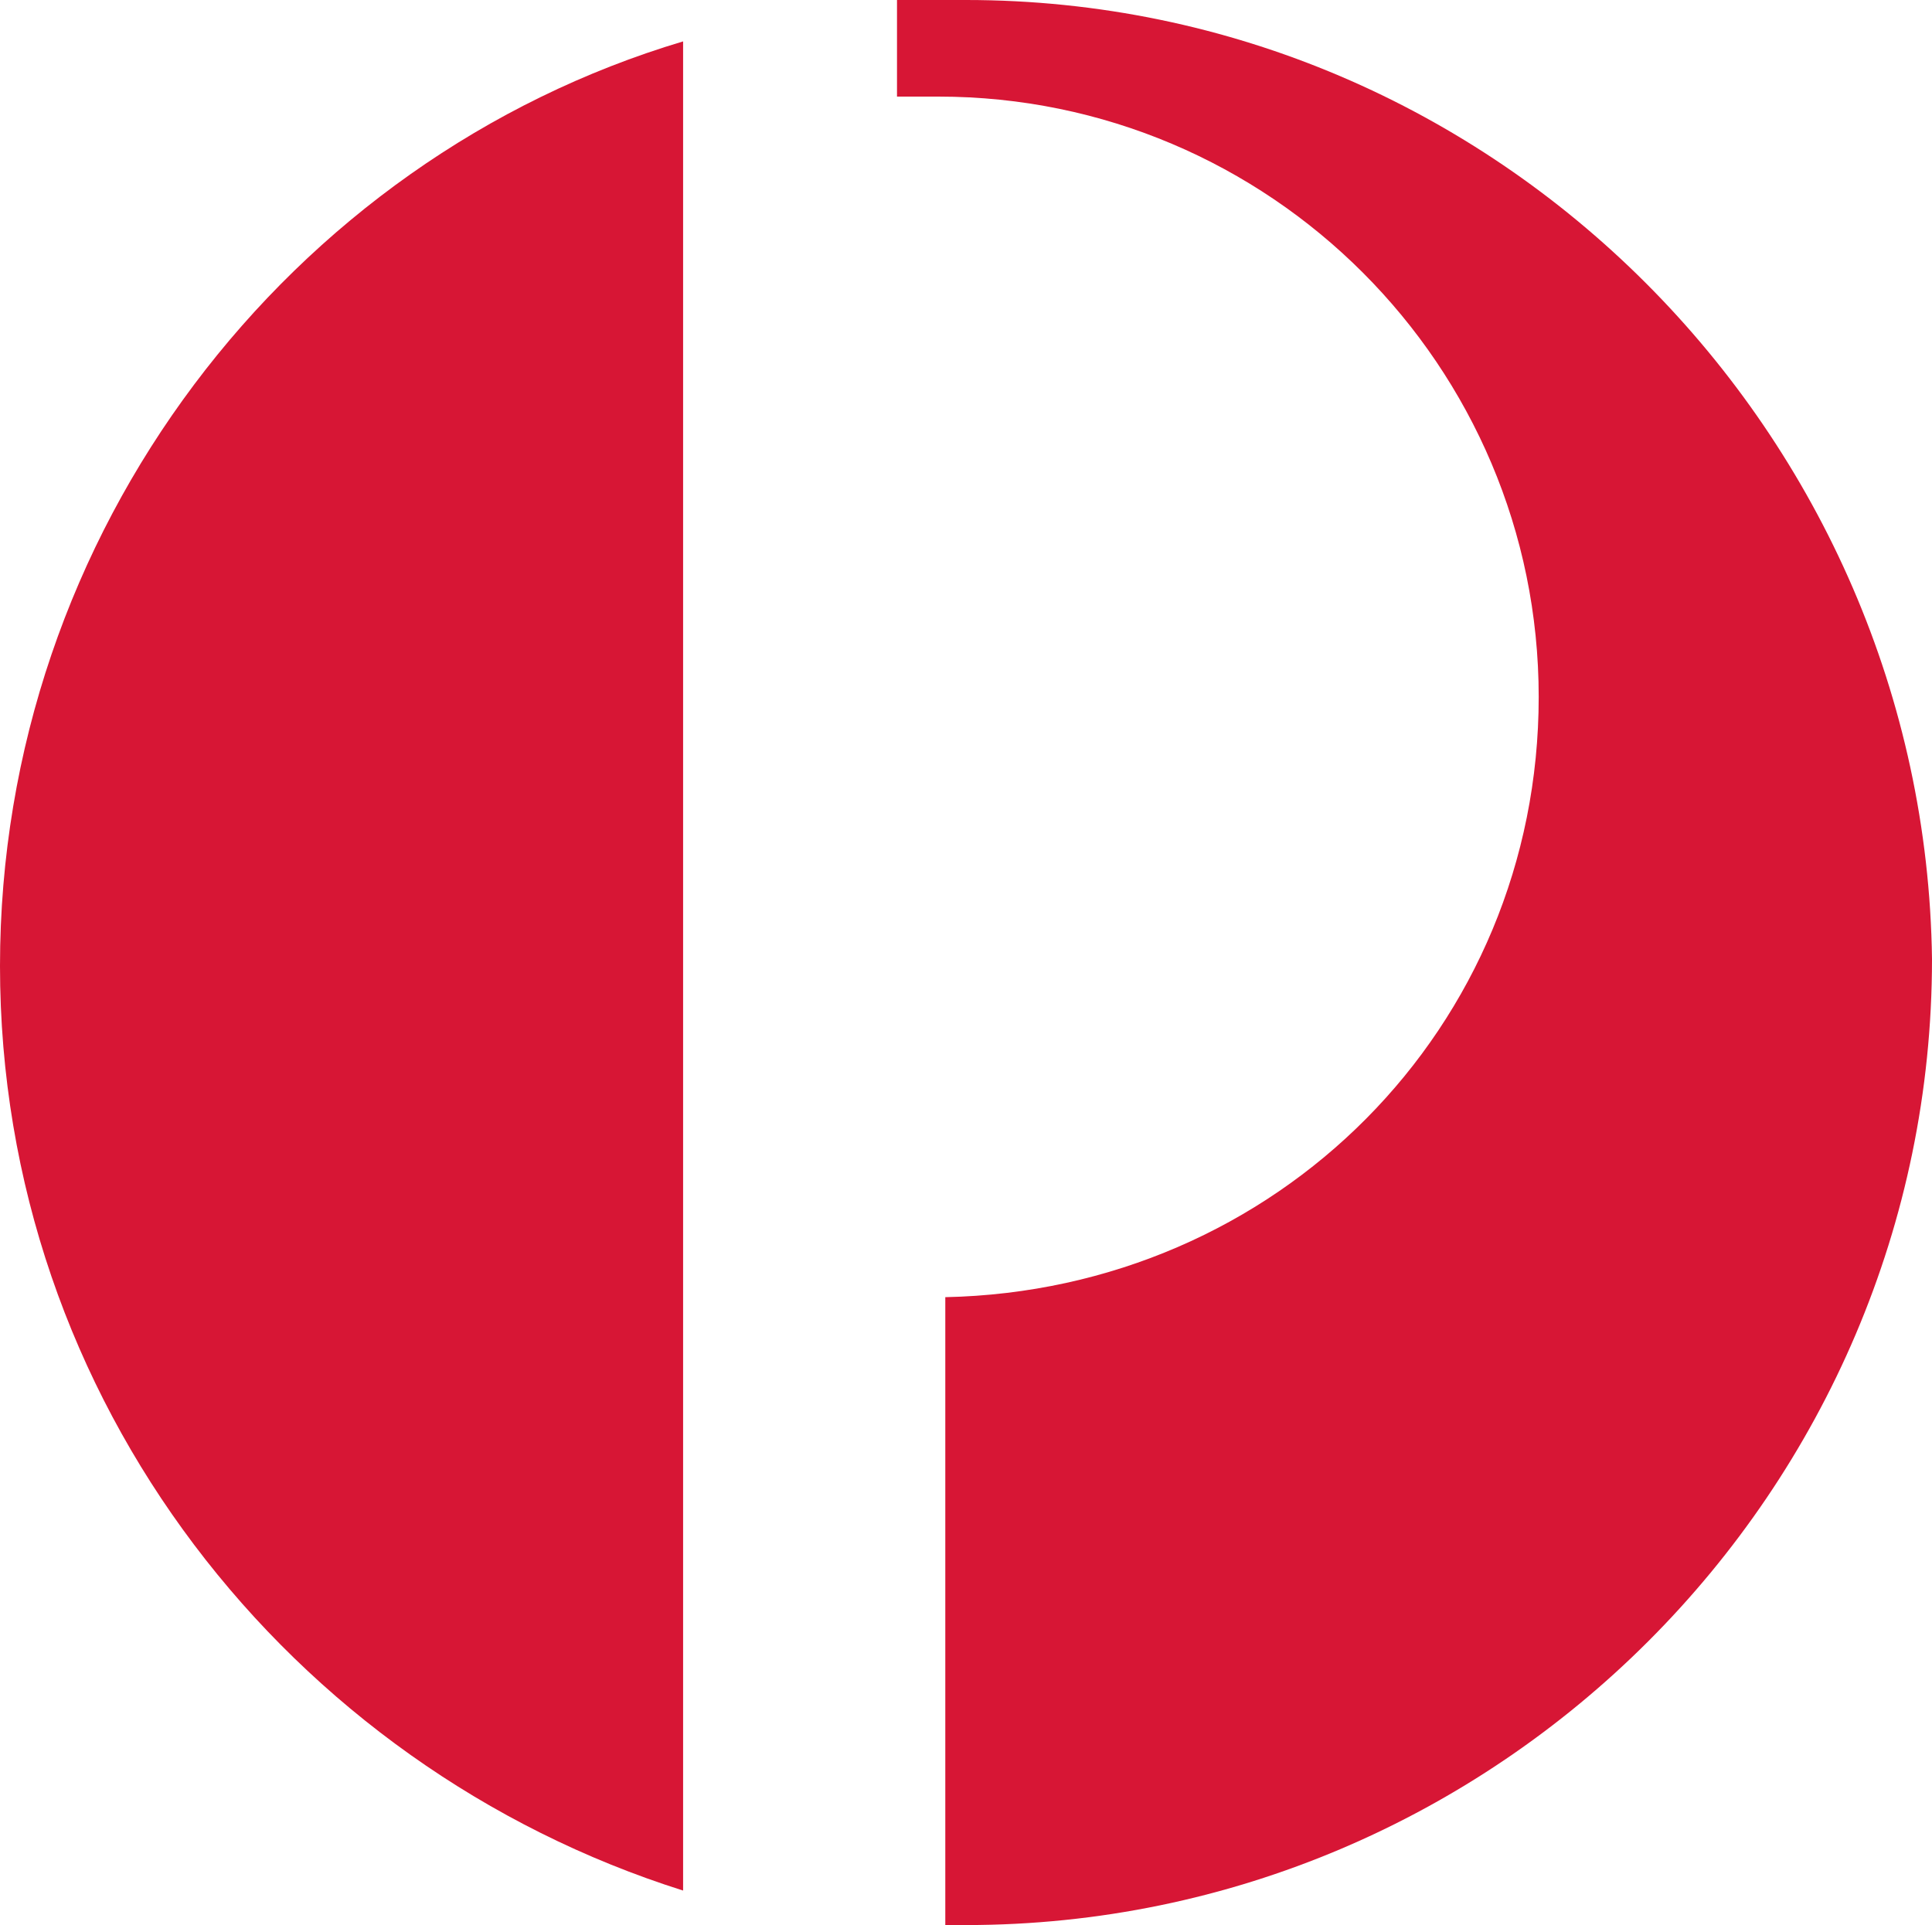 <svg xml:space="preserve" style="enable-background:new 0 0 28 27.9;" viewBox="0 0 28 27.9" y="0px" x="0px" xmlns:xlink="http://www.w3.org/1999/xlink" xmlns="http://www.w3.org/2000/svg" id="Layer_1" version="1.1">
<style type="text/css">
	.st0{fill:#D71635;}
</style>
<g>
	<path d="M9.9,0.6C4.2,2.3,0,7.7,0,14s4.2,11.6,9.9,13.4V0.6z" class="st0" id="path2309"></path>
	<path d="M14,0c-0.3,0-0.6,0-1,0v1.4c0.2,0,0.4,0,0.6,0c4.8,0,8.7,3.9,8.7,8.7s-3.8,8.6-8.6,8.7v9.1
		c0.1,0,0.2,0,0.3,0c7.7,0,14-6.3,14-14C27.9,6.3,21.7,0,14,0" class="st0" id="path2311"></path>
</g>
</svg>
